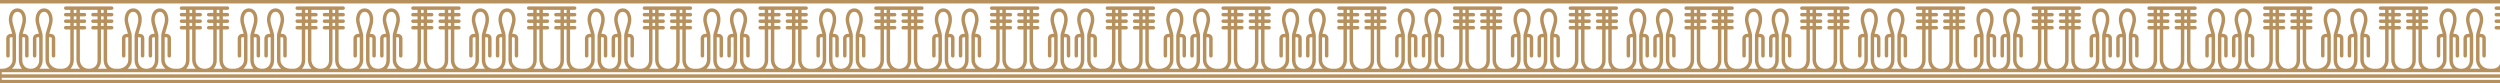 <svg width="1440" height="48" viewBox="0 0 1440 48" fill="none" xmlns="http://www.w3.org/2000/svg">
<path d="M60.693 15.965V34.586C60.693 37.91 62.896 40.605 66.667 40.605H68.053M60.693 15.965V12.204M60.693 15.965H64.32M60.693 15.965H57.173M60.693 8.442V4.68M60.693 8.442V12.204M60.693 8.442H64.32M60.693 8.442H57.173M60.693 4.68H64.32M60.693 4.68H57.173M60.693 12.204H64.32M60.693 12.204H57.173M68.053 40.605H35.52M68.053 40.605C71.824 40.605 74.88 37.91 74.88 34.586V22.36V20.48M68.053 40.605H84.373M45.013 15.965V34.586C45.12 37.91 47.536 40.605 51.2 40.605C55.077 40.605 57.28 37.91 57.173 34.586V15.965M45.013 15.965V12.204M45.013 15.965H48.64M45.013 15.965H41.493M45.013 4.68V8.442M45.013 4.68H57.173M45.013 4.68H41.493M45.013 8.442V12.204M45.013 8.442H48.64M45.013 8.442H41.493M45.013 12.204H48.64M45.013 12.204H41.493M57.173 15.965V12.204M57.173 15.965H53.547M57.173 4.68V8.442M57.173 8.442V12.204M57.173 8.442H53.547M57.173 12.204H53.547M41.493 15.965V34.586C41.493 37.91 39.29 40.605 35.52 40.605M41.493 15.965V12.204M41.493 15.965H37.867M41.493 4.68V8.442M41.493 4.68H37.867M41.493 8.442V12.204M41.493 8.442H37.867M41.493 12.204H37.867M35.52 40.605H34.133M34.133 40.605C30.363 40.605 27.2 37.91 27.2 34.586V22.36V20.48M34.133 40.605H17.707M8.213 20.48V22.36V34.586C8.213 37.91 5.157 40.605 1.387 40.605M8.213 20.48C8.213 18.975 6.08 13.896 6.08 11.451C6.08 9.006 7.112 5.809 10.027 5.809C13.048 5.809 14.08 9.006 13.973 11.451C14.08 13.896 11.947 18.975 11.84 20.48M8.213 20.48H6.293C5.351 20.48 4.587 21.152 4.587 21.983V32.141M11.84 20.48V22.36V34.586C11.84 37.91 13.936 40.605 17.707 40.605M11.84 20.48H13.76C14.809 20.48 15.573 21.152 15.467 21.983V32.141M23.573 20.48V22.36V34.586C23.573 37.91 21.477 40.605 17.707 40.605M23.573 20.48C23.573 18.975 21.44 13.896 21.44 11.451C21.44 9.006 22.472 5.809 25.387 5.809C28.301 5.809 29.333 9.006 29.333 11.451C29.333 13.896 27.2 18.975 27.2 20.48M23.573 20.48H21.653C20.711 20.48 19.947 21.152 19.947 21.983V32.141M27.2 20.48H29.12C30.063 20.48 30.827 21.152 30.827 21.983V32.141M0 43.803V40.605H1.387M0 43.803H868.053H1601.39M0 43.803V47H868.053H1601.39M1.387 40.605H17.707M127.36 15.965V34.586C127.36 37.91 129.563 40.605 133.333 40.605H134.72M127.36 15.965V12.204M127.36 15.965H130.987M127.36 15.965H123.84M127.36 8.442V4.68M127.36 8.442V12.204M127.36 8.442H130.987M127.36 8.442H123.84M127.36 4.68H130.987M127.36 4.68H123.84M127.36 12.204H130.987M127.36 12.204H123.84M134.72 40.605H102.187M134.72 40.605C138.49 40.605 141.547 37.91 141.547 34.586V22.36V20.48M134.72 40.605H151.04M111.68 15.965V34.586C111.787 37.91 114.203 40.605 117.867 40.605C121.744 40.605 123.947 37.91 123.84 34.586V15.965M111.68 15.965V12.204M111.68 15.965H115.307M111.68 15.965H108.16M111.68 4.68V8.442M111.68 4.68H123.84M111.68 4.68H108.16M111.68 8.442V12.204M111.68 8.442H115.307M111.68 8.442H108.16M111.68 12.204H115.307M111.68 12.204H108.16M123.84 15.965V12.204M123.84 15.965H120.213M123.84 4.68V8.442M123.84 8.442V12.204M123.84 8.442H120.213M123.84 12.204H120.213M108.16 15.965V34.586C108.16 37.91 105.957 40.605 102.187 40.605M108.16 15.965V12.204M108.16 15.965H104.533M108.16 4.68V8.442M108.16 4.68H104.533M108.16 8.442V12.204M108.16 8.442H104.533M108.16 12.204H104.533M102.187 40.605H100.8M100.8 40.605C97.03 40.605 93.867 37.91 93.867 34.586V22.36V20.48M100.8 40.605H84.373M74.88 20.48C74.88 18.975 72.747 13.896 72.747 11.451C72.747 9.006 73.779 5.809 76.693 5.809C79.715 5.809 80.747 9.006 80.64 11.451C80.747 13.896 78.613 18.975 78.507 20.48M74.88 20.48H72.96C72.017 20.48 71.253 21.152 71.253 21.983V32.141M78.507 20.48V22.36V34.586C78.507 37.91 80.603 40.605 84.373 40.605M78.507 20.48H80.427C81.476 20.48 82.24 21.152 82.133 21.983V32.141M90.24 20.48V22.36V34.586C90.24 37.91 88.144 40.605 84.373 40.605M90.24 20.48C90.24 18.975 88.107 13.896 88.107 11.451C88.107 9.006 89.139 5.809 92.053 5.809C94.968 5.809 96 9.006 96 11.451C96 13.896 93.867 18.975 93.867 20.48M90.24 20.48H88.32C87.377 20.48 86.613 21.152 86.613 21.983V32.141M93.867 20.48H95.787C96.729 20.48 97.493 21.152 97.493 21.983V32.141M194.027 15.965V34.586C194.027 37.91 196.23 40.605 200 40.605H201.387M194.027 15.965V12.204M194.027 15.965H197.653M194.027 15.965H190.507M194.027 8.442V4.68M194.027 8.442V12.204M194.027 8.442H197.653M194.027 8.442H190.507M194.027 4.68H197.653M194.027 4.68H190.507M194.027 12.204H197.653M194.027 12.204H190.507M201.387 40.605H168.853M201.387 40.605C205.157 40.605 208.213 37.91 208.213 34.586V22.36V20.48M201.387 40.605H217.707M178.347 15.965V34.586C178.453 37.91 180.87 40.605 184.533 40.605C188.41 40.605 190.613 37.91 190.507 34.586V15.965M178.347 15.965V12.204M178.347 15.965H181.973M178.347 15.965H174.827M178.347 4.68V8.442M178.347 4.68H190.507M178.347 4.68H174.827M178.347 8.442V12.204M178.347 8.442H181.973M178.347 8.442H174.827M178.347 12.204H181.973M178.347 12.204H174.827M190.507 15.965V12.204M190.507 15.965H186.88M190.507 4.68V8.442M190.507 8.442V12.204M190.507 8.442H186.88M190.507 12.204H186.88M174.827 15.965V34.586C174.827 37.91 172.624 40.605 168.853 40.605M174.827 15.965V12.204M174.827 15.965H171.2M174.827 4.68V8.442M174.827 4.68H171.2M174.827 8.442V12.204M174.827 8.442H171.2M174.827 12.204H171.2M168.853 40.605H167.467M167.467 40.605C163.696 40.605 160.533 37.91 160.533 34.586V22.36V20.48M167.467 40.605H151.04M141.547 20.48C141.547 18.975 139.413 13.896 139.413 11.451C139.413 9.006 140.445 5.809 143.36 5.809C146.381 5.809 147.413 9.006 147.307 11.451C147.413 13.896 145.28 18.975 145.173 20.48M141.547 20.48H139.627C138.684 20.48 137.92 21.152 137.92 21.983V32.141M145.173 20.48V22.36V34.586C145.173 37.91 147.27 40.605 151.04 40.605M145.173 20.48H147.093C148.143 20.48 148.907 21.152 148.8 21.983V32.141M156.907 20.48V22.36V34.586C156.907 37.91 154.81 40.605 151.04 40.605M156.907 20.48C156.907 18.975 154.773 13.896 154.773 11.451C154.773 9.006 155.805 5.809 158.72 5.809C161.635 5.809 162.667 9.006 162.667 11.451C162.667 13.896 160.533 18.975 160.533 20.48M156.907 20.48H154.987C154.044 20.48 153.28 21.152 153.28 21.983V32.141M160.533 20.48H162.453C163.396 20.48 164.16 21.152 164.16 21.983V32.141M260.693 15.965V34.586C260.693 37.91 262.896 40.605 266.667 40.605H268.053M260.693 15.965V12.204M260.693 15.965H264.32M260.693 15.965H257.173M260.693 8.442V4.68M260.693 8.442V12.204M260.693 8.442H264.32M260.693 8.442H257.173M260.693 4.68H264.32M260.693 4.68H257.173M260.693 12.204H264.32M260.693 12.204H257.173M268.053 40.605H235.52M268.053 40.605C271.824 40.605 274.88 37.91 274.88 34.586V22.36V20.48M268.053 40.605H284.373M245.013 15.965V34.586C245.12 37.91 247.536 40.605 251.2 40.605C255.077 40.605 257.28 37.91 257.173 34.586V15.965M245.013 15.965V12.204M245.013 15.965H248.64M245.013 15.965H241.493M245.013 4.68V8.442M245.013 4.68H257.173M245.013 4.68H241.493M245.013 8.442V12.204M245.013 8.442H248.64M245.013 8.442H241.493M245.013 12.204H248.64M245.013 12.204H241.493M257.173 15.965V12.204M257.173 15.965H253.547M257.173 4.68V8.442M257.173 8.442V12.204M257.173 8.442H253.547M257.173 12.204H253.547M241.493 15.965V34.586C241.493 37.91 239.29 40.605 235.52 40.605M241.493 15.965V12.204M241.493 15.965H237.867M241.493 4.68V8.442M241.493 4.68H237.867M241.493 8.442V12.204M241.493 8.442H237.867M241.493 12.204H237.867M235.52 40.605H234.133M234.133 40.605C230.363 40.605 227.2 37.91 227.2 34.586V22.36V20.48M234.133 40.605H217.707M208.213 20.48C208.213 18.975 206.08 13.896 206.08 11.451C206.08 9.006 207.112 5.809 210.027 5.809C213.048 5.809 214.08 9.006 213.973 11.451C214.08 13.896 211.947 18.975 211.84 20.48M208.213 20.48H206.293C205.351 20.48 204.587 21.152 204.587 21.983V32.141M211.84 20.48V22.36V34.586C211.84 37.91 213.936 40.605 217.707 40.605M211.84 20.48H213.76C214.809 20.48 215.573 21.152 215.467 21.983V32.141M223.573 20.48V22.36V34.586C223.573 37.91 221.477 40.605 217.707 40.605M223.573 20.48C223.573 18.975 221.44 13.896 221.44 11.451C221.44 9.006 222.472 5.809 225.387 5.809C228.301 5.809 229.333 9.006 229.333 11.451C229.333 13.896 227.2 18.975 227.2 20.48M223.573 20.48H221.653C220.711 20.48 219.947 21.152 219.947 21.983V32.141M227.2 20.48H229.12C230.063 20.48 230.827 21.152 230.827 21.983V32.141M327.36 15.965V34.586C327.36 37.91 329.563 40.605 333.333 40.605H334.72M327.36 15.965V12.204M327.36 15.965H330.987M327.36 15.965H323.84M327.36 8.442V4.68M327.36 8.442V12.204M327.36 8.442H330.987M327.36 8.442H323.84M327.36 4.68H330.987M327.36 4.68H323.84M327.36 12.204H330.987M327.36 12.204H323.84M334.72 40.605H302.187M334.72 40.605C338.49 40.605 341.547 37.91 341.547 34.586V22.36V20.48M334.72 40.605H351.04M311.68 15.965V34.586C311.787 37.91 314.203 40.605 317.867 40.605C321.744 40.605 323.947 37.91 323.84 34.586V15.965M311.68 15.965V12.204M311.68 15.965H315.307M311.68 15.965H308.16M311.68 4.68V8.442M311.68 4.68H323.84M311.68 4.68H308.16M311.68 8.442V12.204M311.68 8.442H315.307M311.68 8.442H308.16M311.68 12.204H315.307M311.68 12.204H308.16M323.84 15.965V12.204M323.84 15.965H320.213M323.84 4.68V8.442M323.84 8.442V12.204M323.84 8.442H320.213M323.84 12.204H320.213M308.16 15.965V34.586C308.16 37.91 305.957 40.605 302.187 40.605M308.16 15.965V12.204M308.16 15.965H304.533M308.16 4.68V8.442M308.16 4.68H304.533M308.16 8.442V12.204M308.16 8.442H304.533M308.16 12.204H304.533M302.187 40.605H300.8M300.8 40.605C297.03 40.605 293.867 37.91 293.867 34.586V22.36V20.48M300.8 40.605H284.373M274.88 20.48C274.88 18.975 272.747 13.896 272.747 11.451C272.747 9.006 273.779 5.809 276.693 5.809C279.715 5.809 280.747 9.006 280.64 11.451C280.747 13.896 278.613 18.975 278.507 20.48M274.88 20.48H272.96C272.017 20.48 271.253 21.152 271.253 21.983V32.141M278.507 20.48V22.36V34.586C278.507 37.91 280.603 40.605 284.373 40.605M278.507 20.48H280.427C281.476 20.48 282.24 21.152 282.133 21.983V32.141M290.24 20.48V22.36V34.586C290.24 37.91 288.144 40.605 284.373 40.605M290.24 20.48C290.24 18.975 288.107 13.896 288.107 11.451C288.107 9.006 289.139 5.809 292.053 5.809C294.968 5.809 296 9.006 296 11.451C296 13.896 293.867 18.975 293.867 20.48M290.24 20.48H288.32C287.377 20.48 286.613 21.152 286.613 21.983V32.141M293.867 20.48H295.787C296.729 20.48 297.493 21.152 297.493 21.983V32.141M394.027 15.965V34.586C394.027 37.91 396.23 40.605 400 40.605H401.387M394.027 15.965V12.204M394.027 15.965H397.653M394.027 15.965H390.507M394.027 8.442V4.68M394.027 8.442V12.204M394.027 8.442H397.653M394.027 8.442H390.507M394.027 4.68H397.653M394.027 4.68H390.507M394.027 12.204H397.653M394.027 12.204H390.507M401.387 40.605H368.853M401.387 40.605C405.157 40.605 408.213 37.91 408.213 34.586V22.36V20.48M401.387 40.605H417.707M378.347 15.965V34.586C378.453 37.91 380.87 40.605 384.533 40.605C388.41 40.605 390.613 37.91 390.507 34.586V15.965M378.347 15.965V12.204M378.347 15.965H381.973M378.347 15.965H374.827M378.347 4.68V8.442M378.347 4.68H390.507M378.347 4.68H374.827M378.347 8.442V12.204M378.347 8.442H381.973M378.347 8.442H374.827M378.347 12.204H381.973M378.347 12.204H374.827M390.507 15.965V12.204M390.507 15.965H386.88M390.507 4.68V8.442M390.507 8.442V12.204M390.507 8.442H386.88M390.507 12.204H386.88M374.827 15.965V34.586C374.827 37.91 372.624 40.605 368.853 40.605M374.827 15.965V12.204M374.827 15.965H371.2M374.827 4.68V8.442M374.827 4.68H371.2M374.827 8.442V12.204M374.827 8.442H371.2M374.827 12.204H371.2M368.853 40.605H367.467M367.467 40.605C363.696 40.605 360.533 37.91 360.533 34.586V22.36V20.48M367.467 40.605H351.04M341.547 20.48C341.547 18.975 339.413 13.896 339.413 11.451C339.413 9.006 340.445 5.809 343.36 5.809C346.381 5.809 347.413 9.006 347.307 11.451C347.413 13.896 345.28 18.975 345.173 20.48M341.547 20.48H339.627C338.684 20.48 337.92 21.152 337.92 21.983V32.141M345.173 20.48V22.36V34.586C345.173 37.91 347.27 40.605 351.04 40.605M345.173 20.48H347.093C348.143 20.48 348.907 21.152 348.8 21.983V32.141M356.907 20.48V22.36V34.586C356.907 37.91 354.81 40.605 351.04 40.605M356.907 20.48C356.907 18.975 354.773 13.896 354.773 11.451C354.773 9.006 355.805 5.809 358.72 5.809C361.635 5.809 362.667 9.006 362.667 11.451C362.667 13.896 360.533 18.975 360.533 20.48M356.907 20.48H354.987C354.044 20.48 353.28 21.152 353.28 21.983V32.141M360.533 20.48H362.453C363.396 20.48 364.16 21.152 364.16 21.983V32.141M460.693 15.965V34.586C460.693 37.91 462.896 40.605 466.667 40.605H468.053M460.693 15.965V12.204M460.693 15.965H464.32M460.693 15.965H457.173M460.693 8.442V4.68M460.693 8.442V12.204M460.693 8.442H464.32M460.693 8.442H457.173M460.693 4.68H464.32M460.693 4.68H457.173M460.693 12.204H464.32M460.693 12.204H457.173M468.053 40.605H435.52M468.053 40.605C471.824 40.605 474.88 37.91 474.88 34.586V22.36V20.48M468.053 40.605H484.373M445.013 15.965V34.586C445.12 37.91 447.536 40.605 451.2 40.605C455.077 40.605 457.28 37.91 457.173 34.586V15.965M445.013 15.965V12.204M445.013 15.965H448.64M445.013 15.965H441.493M445.013 4.68V8.442M445.013 4.68H457.173M445.013 4.68H441.493M445.013 8.442V12.204M445.013 8.442H448.64M445.013 8.442H441.493M445.013 12.204H448.64M445.013 12.204H441.493M457.173 15.965V12.204M457.173 15.965H453.547M457.173 4.68V8.442M457.173 8.442V12.204M457.173 8.442H453.547M457.173 12.204H453.547M441.493 15.965V34.586C441.493 37.91 439.29 40.605 435.52 40.605M441.493 15.965V12.204M441.493 15.965H437.867M441.493 4.68V8.442M441.493 4.68H437.867M441.493 8.442V12.204M441.493 8.442H437.867M441.493 12.204H437.867M435.52 40.605H434.133M434.133 40.605C430.363 40.605 427.2 37.91 427.2 34.586V22.36V20.48M434.133 40.605H417.707M408.213 20.48C408.213 18.975 406.08 13.896 406.08 11.451C406.08 9.006 407.112 5.809 410.027 5.809C413.048 5.809 414.08 9.006 413.973 11.451C414.08 13.896 411.947 18.975 411.84 20.48M408.213 20.48H406.293C405.351 20.48 404.587 21.152 404.587 21.983V32.141M411.84 20.48V22.36V34.586C411.84 37.91 413.936 40.605 417.707 40.605M411.84 20.48H413.76C414.809 20.48 415.573 21.152 415.467 21.983V32.141M423.573 20.48V22.36V34.586C423.573 37.91 421.477 40.605 417.707 40.605M423.573 20.48C423.573 18.975 421.44 13.896 421.44 11.451C421.44 9.006 422.472 5.809 425.387 5.809C428.301 5.809 429.333 9.006 429.333 11.451C429.333 13.896 427.2 18.975 427.2 20.48M423.573 20.48H421.653C420.711 20.48 419.947 21.152 419.947 21.983V32.141M427.2 20.48H429.12C430.063 20.48 430.827 21.152 430.827 21.983V32.141M527.36 15.965V34.586C527.36 37.91 529.563 40.605 533.333 40.605H534.72M527.36 15.965V12.204M527.36 15.965H530.987M527.36 15.965H523.84M527.36 8.442V4.68M527.36 8.442V12.204M527.36 8.442H530.987M527.36 8.442H523.84M527.36 4.68H530.987M527.36 4.68H523.84M527.36 12.204H530.987M527.36 12.204H523.84M534.72 40.605H502.187M534.72 40.605C538.49 40.605 541.547 37.91 541.547 34.586V22.36V20.48M534.72 40.605H551.04M511.68 15.965V34.586C511.787 37.91 514.203 40.605 517.867 40.605C521.744 40.605 523.947 37.91 523.84 34.586V15.965M511.68 15.965V12.204M511.68 15.965H515.307M511.68 15.965H508.16M511.68 4.68V8.442M511.68 4.68H523.84M511.68 4.68H508.16M511.68 8.442V12.204M511.68 8.442H515.307M511.68 8.442H508.16M511.68 12.204H515.307M511.68 12.204H508.16M523.84 15.965V12.204M523.84 15.965H520.213M523.84 4.68V8.442M523.84 8.442V12.204M523.84 8.442H520.213M523.84 12.204H520.213M508.16 15.965V34.586C508.16 37.91 505.957 40.605 502.187 40.605M508.16 15.965V12.204M508.16 15.965H504.533M508.16 4.68V8.442M508.16 4.68H504.533M508.16 8.442V12.204M508.16 8.442H504.533M508.16 12.204H504.533M502.187 40.605H500.8M500.8 40.605C497.03 40.605 493.867 37.91 493.867 34.586V22.36V20.48M500.8 40.605H484.373M474.88 20.48C474.88 18.975 472.747 13.896 472.747 11.451C472.747 9.006 473.779 5.809 476.693 5.809C479.715 5.809 480.747 9.006 480.64 11.451C480.747 13.896 478.613 18.975 478.507 20.48M474.88 20.48H472.96C472.017 20.48 471.253 21.152 471.253 21.983V32.141M478.507 20.48V22.36V34.586C478.507 37.91 480.603 40.605 484.373 40.605M478.507 20.48H480.427C481.476 20.48 482.24 21.152 482.133 21.983V32.141M490.24 20.48V22.36V34.586C490.24 37.91 488.144 40.605 484.373 40.605M490.24 20.48C490.24 18.975 488.107 13.896 488.107 11.451C488.107 9.006 489.139 5.809 492.053 5.809C494.968 5.809 496 9.006 496 11.451C496 13.896 493.867 18.975 493.867 20.48M490.24 20.48H488.32C487.377 20.48 486.613 21.152 486.613 21.983V32.141M493.867 20.48H495.787C496.729 20.48 497.493 21.152 497.493 21.983V32.141M594.027 15.965V34.586C594.027 37.91 596.23 40.605 600 40.605H601.387M594.027 15.965V12.204M594.027 15.965H597.653M594.027 15.965H590.507M594.027 8.442V4.68M594.027 8.442V12.204M594.027 8.442H597.653M594.027 8.442H590.507M594.027 4.68H597.653M594.027 4.68H590.507M594.027 12.204H597.653M594.027 12.204H590.507M601.387 40.605H568.853M601.387 40.605C605.157 40.605 608.213 37.91 608.213 34.586V22.36V20.48M601.387 40.605H617.707M578.347 15.965V34.586C578.453 37.91 580.87 40.605 584.533 40.605C588.41 40.605 590.613 37.91 590.507 34.586V15.965M578.347 15.965V12.204M578.347 15.965H581.973M578.347 15.965H574.827M578.347 4.68V8.442M578.347 4.68H590.507M578.347 4.68H574.827M578.347 8.442V12.204M578.347 8.442H581.973M578.347 8.442H574.827M578.347 12.204H581.973M578.347 12.204H574.827M590.507 15.965V12.204M590.507 15.965H586.88M590.507 4.68V8.442M590.507 8.442V12.204M590.507 8.442H586.88M590.507 12.204H586.88M574.827 15.965V34.586C574.827 37.91 572.624 40.605 568.853 40.605M574.827 15.965V12.204M574.827 15.965H571.2M574.827 4.68V8.442M574.827 4.68H571.2M574.827 8.442V12.204M574.827 8.442H571.2M574.827 12.204H571.2M568.853 40.605H567.467M567.467 40.605C563.696 40.605 560.533 37.91 560.533 34.586V22.36V20.48M567.467 40.605H551.04M541.547 20.48C541.547 18.975 539.413 13.896 539.413 11.451C539.413 9.006 540.445 5.809 543.36 5.809C546.381 5.809 547.413 9.006 547.307 11.451C547.413 13.896 545.28 18.975 545.173 20.48M541.547 20.48H539.627C538.684 20.48 537.92 21.152 537.92 21.983V32.141M545.173 20.48V22.36V34.586C545.173 37.91 547.27 40.605 551.04 40.605M545.173 20.48H547.093C548.143 20.48 548.907 21.152 548.8 21.983V32.141M556.907 20.48V22.36V34.586C556.907 37.91 554.81 40.605 551.04 40.605M556.907 20.48C556.907 18.975 554.773 13.896 554.773 11.451C554.773 9.006 555.805 5.809 558.72 5.809C561.635 5.809 562.667 9.006 562.667 11.451C562.667 13.896 560.533 18.975 560.533 20.48M556.907 20.48H554.987C554.044 20.48 553.28 21.152 553.28 21.983V32.141M560.533 20.48H562.453C563.396 20.48 564.16 21.152 564.16 21.983V32.141M660.693 15.965V34.586C660.693 37.91 662.896 40.605 666.667 40.605H668.053M660.693 15.965V12.204M660.693 15.965H664.32M660.693 15.965H657.173M660.693 8.442V4.68M660.693 8.442V12.204M660.693 8.442H664.32M660.693 8.442H657.173M660.693 4.68H664.32M660.693 4.68H657.173M660.693 12.204H664.32M660.693 12.204H657.173M668.053 40.605H635.52M668.053 40.605C671.824 40.605 674.88 37.91 674.88 34.586V22.36V20.48M668.053 40.605H684.373M645.013 15.965V34.586C645.12 37.91 647.536 40.605 651.2 40.605C655.077 40.605 657.28 37.91 657.173 34.586V15.965M645.013 15.965V12.204M645.013 15.965H648.64M645.013 15.965H641.493M645.013 4.68V8.442M645.013 4.68H657.173M645.013 4.68H641.493M645.013 8.442V12.204M645.013 8.442H648.64M645.013 8.442H641.493M645.013 12.204H648.64M645.013 12.204H641.493M657.173 15.965V12.204M657.173 15.965H653.547M657.173 4.68V8.442M657.173 8.442V12.204M657.173 8.442H653.547M657.173 12.204H653.547M641.493 15.965V34.586C641.493 37.91 639.29 40.605 635.52 40.605M641.493 15.965V12.204M641.493 15.965H637.867M641.493 4.68V8.442M641.493 4.68H637.867M641.493 8.442V12.204M641.493 8.442H637.867M641.493 12.204H637.867M635.52 40.605H634.133M634.133 40.605C630.363 40.605 627.2 37.91 627.2 34.586V22.36V20.48M634.133 40.605H617.707M608.213 20.48C608.213 18.975 606.08 13.896 606.08 11.451C606.08 9.006 607.112 5.809 610.027 5.809C613.048 5.809 614.08 9.006 613.973 11.451C614.08 13.896 611.947 18.975 611.84 20.48M608.213 20.48H606.293C605.351 20.48 604.587 21.152 604.587 21.983V32.141M611.84 20.48V22.36V34.586C611.84 37.91 613.936 40.605 617.707 40.605M611.84 20.48H613.76C614.809 20.48 615.573 21.152 615.467 21.983V32.141M623.573 20.48V22.36V34.586C623.573 37.91 621.477 40.605 617.707 40.605M623.573 20.48C623.573 18.975 621.44 13.896 621.44 11.451C621.44 9.006 622.472 5.809 625.387 5.809C628.301 5.809 629.333 9.006 629.333 11.451C629.333 13.896 627.2 18.975 627.2 20.48M623.573 20.48H621.653C620.711 20.48 619.947 21.152 619.947 21.983V32.141M627.2 20.48H629.12C630.063 20.48 630.827 21.152 630.827 21.983V32.141M727.36 15.965V34.586C727.36 37.91 729.563 40.605 733.333 40.605H734.72M727.36 15.965V12.204M727.36 15.965H730.987M727.36 15.965H723.84M727.36 8.442V4.68M727.36 8.442V12.204M727.36 8.442H730.987M727.36 8.442H723.84M727.36 4.68H730.987M727.36 4.68H723.84M727.36 12.204H730.987M727.36 12.204H723.84M734.72 40.605H702.187M734.72 40.605C738.49 40.605 741.547 37.91 741.547 34.586V22.36V20.48M734.72 40.605H751.04M711.68 15.965V34.586C711.787 37.91 714.203 40.605 717.867 40.605C721.744 40.605 723.947 37.91 723.84 34.586V15.965M711.68 15.965V12.204M711.68 15.965H715.307M711.68 15.965H708.16M711.68 4.68V8.442M711.68 4.68H723.84M711.68 4.68H708.16M711.68 8.442V12.204M711.68 8.442H715.307M711.68 8.442H708.16M711.68 12.204H715.307M711.68 12.204H708.16M723.84 15.965V12.204M723.84 15.965H720.213M723.84 4.68V8.442M723.84 8.442V12.204M723.84 8.442H720.213M723.84 12.204H720.213M708.16 15.965V34.586C708.16 37.91 705.957 40.605 702.187 40.605M708.16 15.965V12.204M708.16 15.965H704.533M708.16 4.68V8.442M708.16 4.68H704.533M708.16 8.442V12.204M708.16 8.442H704.533M708.16 12.204H704.533M702.187 40.605H700.8M700.8 40.605C697.03 40.605 693.867 37.91 693.867 34.586V22.36V20.48M700.8 40.605H684.373M674.88 20.48C674.88 18.975 672.747 13.896 672.747 11.451C672.747 9.006 673.779 5.809 676.693 5.809C679.715 5.809 680.747 9.006 680.64 11.451C680.747 13.896 678.613 18.975 678.507 20.48M674.88 20.48H672.96C672.017 20.48 671.253 21.152 671.253 21.983V32.141M678.507 20.48V22.36V34.586C678.507 37.91 680.603 40.605 684.373 40.605M678.507 20.48H680.427C681.476 20.48 682.24 21.152 682.133 21.983V32.141M690.24 20.48V22.36V34.586C690.24 37.91 688.144 40.605 684.373 40.605M690.24 20.48C690.24 18.975 688.107 13.896 688.107 11.451C688.107 9.006 689.139 5.809 692.053 5.809C694.968 5.809 696 9.006 696 11.451C696 13.896 693.867 18.975 693.867 20.48M690.24 20.48H688.32C687.377 20.48 686.613 21.152 686.613 21.983V32.141M693.867 20.48H695.787C696.729 20.48 697.493 21.152 697.493 21.983V32.141M794.027 15.965V34.586C794.027 37.91 796.23 40.605 800 40.605H801.387M794.027 15.965V12.204M794.027 15.965H797.653M794.027 15.965H790.507M794.027 8.442V4.68M794.027 8.442V12.204M794.027 8.442H797.653M794.027 8.442H790.507M794.027 4.68H797.653M794.027 4.68H790.507M794.027 12.204H797.653M794.027 12.204H790.507M801.387 40.605H768.853M801.387 40.605C805.157 40.605 808.213 37.91 808.213 34.586V22.36V20.48M801.387 40.605H817.707M778.347 15.965V34.586C778.453 37.91 780.87 40.605 784.533 40.605C788.41 40.605 790.613 37.91 790.507 34.586V15.965M778.347 15.965V12.204M778.347 15.965H781.973M778.347 15.965H774.827M778.347 4.68V8.442M778.347 4.68H790.507M778.347 4.68H774.827M778.347 8.442V12.204M778.347 8.442H781.973M778.347 8.442H774.827M778.347 12.204H781.973M778.347 12.204H774.827M790.507 15.965V12.204M790.507 15.965H786.88M790.507 4.68V8.442M790.507 8.442V12.204M790.507 8.442H786.88M790.507 12.204H786.88M774.827 15.965V34.586C774.827 37.91 772.624 40.605 768.853 40.605M774.827 15.965V12.204M774.827 15.965H771.2M774.827 4.68V8.442M774.827 4.68H771.2M774.827 8.442V12.204M774.827 8.442H771.2M774.827 12.204H771.2M768.853 40.605H767.467M767.467 40.605C763.696 40.605 760.533 37.91 760.533 34.586V22.36V20.48M767.467 40.605H751.04M741.547 20.48C741.547 18.975 739.413 13.896 739.413 11.451C739.413 9.006 740.445 5.809 743.36 5.809C746.381 5.809 747.413 9.006 747.307 11.451C747.413 13.896 745.28 18.975 745.173 20.48M741.547 20.48H739.627C738.684 20.48 737.92 21.152 737.92 21.983V32.141M745.173 20.48V22.36V34.586C745.173 37.91 747.27 40.605 751.04 40.605M745.173 20.48H747.093C748.143 20.48 748.907 21.152 748.8 21.983V32.141M756.907 20.48V22.36V34.586C756.907 37.91 754.81 40.605 751.04 40.605M756.907 20.48C756.907 18.975 754.773 13.896 754.773 11.451C754.773 9.006 755.805 5.809 758.72 5.809C761.635 5.809 762.667 9.006 762.667 11.451C762.667 13.896 760.533 18.975 760.533 20.48M756.907 20.48H754.987C754.044 20.48 753.28 21.152 753.28 21.983V32.141M760.533 20.48H762.453C763.396 20.48 764.16 21.152 764.16 21.983V32.141M860.693 15.965V34.586C860.693 37.91 862.896 40.605 866.667 40.605H868.053M860.693 15.965V12.204M860.693 15.965H864.32M860.693 15.965H857.173M860.693 8.442V4.68M860.693 8.442V12.204M860.693 8.442H864.32M860.693 8.442H857.173M860.693 4.68H864.32M860.693 4.68H857.173M860.693 12.204H864.32M860.693 12.204H857.173M868.053 40.605H835.52M868.053 40.605C871.824 40.605 874.88 37.91 874.88 34.586V22.36V20.48M868.053 40.605H884.373M845.013 15.965V34.586C845.12 37.91 847.536 40.605 851.2 40.605C855.077 40.605 857.28 37.91 857.173 34.586V15.965M845.013 15.965V12.204M845.013 15.965H848.64M845.013 15.965H841.493M845.013 4.68V8.442M845.013 4.68H857.173M845.013 4.68H841.493M845.013 8.442V12.204M845.013 8.442H848.64M845.013 8.442H841.493M845.013 12.204H848.64M845.013 12.204H841.493M857.173 15.965V12.204M857.173 15.965H853.547M857.173 4.68V8.442M857.173 8.442V12.204M857.173 8.442H853.547M857.173 12.204H853.547M841.493 15.965V34.586C841.493 37.91 839.29 40.605 835.52 40.605M841.493 15.965V12.204M841.493 15.965H837.867M841.493 4.68V8.442M841.493 4.68H837.867M841.493 8.442V12.204M841.493 8.442H837.867M841.493 12.204H837.867M835.52 40.605H834.133M834.133 40.605C830.363 40.605 827.2 37.91 827.2 34.586V22.36V20.48M834.133 40.605H817.707M808.213 20.48C808.213 18.975 806.08 13.896 806.08 11.451C806.08 9.006 807.112 5.809 810.027 5.809C813.048 5.809 814.08 9.006 813.973 11.451C814.08 13.896 811.947 18.975 811.84 20.48M808.213 20.48H806.293C805.351 20.48 804.587 21.152 804.587 21.983V32.141M811.84 20.48V22.36V34.586C811.84 37.91 813.936 40.605 817.707 40.605M811.84 20.48H813.76C814.809 20.48 815.573 21.152 815.467 21.983V32.141M823.573 20.48V22.36V34.586C823.573 37.91 821.477 40.605 817.707 40.605M823.573 20.48C823.573 18.975 821.44 13.896 821.44 11.451C821.44 9.006 822.472 5.809 825.387 5.809C828.301 5.809 829.333 9.006 829.333 11.451C829.333 13.896 827.2 18.975 827.2 20.48M823.573 20.48H821.653C820.711 20.48 819.947 21.152 819.947 21.983V32.141M827.2 20.48H829.12C830.063 20.48 830.827 21.152 830.827 21.983V32.141M927.36 15.965V34.586C927.36 37.91 929.563 40.605 933.333 40.605H934.72M927.36 15.965V12.204M927.36 15.965H930.987M927.36 15.965H923.84M927.36 8.442V4.68M927.36 8.442V12.204M927.36 8.442H930.987M927.36 8.442H923.84M927.36 4.68H930.987M927.36 4.68H923.84M927.36 12.204H930.987M927.36 12.204H923.84M934.72 40.605H902.187M934.72 40.605C938.49 40.605 941.547 37.91 941.547 34.586V22.36V20.48M934.72 40.605H951.04M911.68 15.965V34.586C911.787 37.91 914.203 40.605 917.867 40.605C921.744 40.605 923.947 37.91 923.84 34.586V15.965M911.68 15.965V12.204M911.68 15.965H915.307M911.68 15.965H908.16M911.68 4.68V8.442M911.68 4.68H923.84M911.68 4.68H908.16M911.68 8.442V12.204M911.68 8.442H915.307M911.68 8.442H908.16M911.68 12.204H915.307M911.68 12.204H908.16M923.84 15.965V12.204M923.84 15.965H920.213M923.84 4.68V8.442M923.84 8.442V12.204M923.84 8.442H920.213M923.84 12.204H920.213M908.16 15.965V34.586C908.16 37.91 905.957 40.605 902.187 40.605M908.16 15.965V12.204M908.16 15.965H904.533M908.16 4.68V8.442M908.16 4.68H904.533M908.16 8.442V12.204M908.16 8.442H904.533M908.16 12.204H904.533M902.187 40.605H900.8M900.8 40.605C897.03 40.605 893.867 37.91 893.867 34.586V22.36V20.48M900.8 40.605H884.373M874.88 20.48C874.88 18.975 872.747 13.896 872.747 11.451C872.747 9.006 873.779 5.809 876.693 5.809C879.715 5.809 880.747 9.006 880.64 11.451C880.747 13.896 878.613 18.975 878.507 20.48M874.88 20.48H872.96C872.017 20.48 871.253 21.152 871.253 21.983V32.141M878.507 20.48V22.36V34.586C878.507 37.91 880.603 40.605 884.373 40.605M878.507 20.48H880.427C881.476 20.48 882.24 21.152 882.133 21.983V32.141M890.24 20.48V22.36V34.586C890.24 37.91 888.144 40.605 884.373 40.605M890.24 20.48C890.24 18.975 888.107 13.896 888.107 11.451C888.107 9.006 889.139 5.809 892.053 5.809C894.968 5.809 896 9.006 896 11.451C896 13.896 893.867 18.975 893.867 20.48M890.24 20.48H888.32C887.377 20.48 886.613 21.152 886.613 21.983V32.141M893.867 20.48H895.787C896.729 20.48 897.493 21.152 897.493 21.983V32.141M994.027 15.965V34.586C994.027 37.91 996.23 40.605 1000 40.605H1001.39M994.027 15.965V12.204M994.027 15.965H997.653M994.027 15.965H990.507M994.027 8.442V4.68M994.027 8.442V12.204M994.027 8.442H997.653M994.027 8.442H990.507M994.027 4.68H997.653M994.027 4.68H990.507M994.027 12.204H997.653M994.027 12.204H990.507M1001.39 40.605H968.853M1001.39 40.605C1005.16 40.605 1008.21 37.91 1008.21 34.586V22.36V20.48M1001.39 40.605H1017.71M978.347 15.965V34.586C978.453 37.91 980.87 40.605 984.533 40.605C988.41 40.605 990.613 37.91 990.507 34.586V15.965M978.347 15.965V12.204M978.347 15.965H981.973M978.347 15.965H974.827M978.347 4.68V8.442M978.347 4.68H990.507M978.347 4.68H974.827M978.347 8.442V12.204M978.347 8.442H981.973M978.347 8.442H974.827M978.347 12.204H981.973M978.347 12.204H974.827M990.507 15.965V12.204M990.507 15.965H986.88M990.507 4.68V8.442M990.507 8.442V12.204M990.507 8.442H986.88M990.507 12.204H986.88M974.827 15.965V34.586C974.827 37.91 972.624 40.605 968.853 40.605M974.827 15.965V12.204M974.827 15.965H971.2M974.827 4.68V8.442M974.827 4.68H971.2M974.827 8.442V12.204M974.827 8.442H971.2M974.827 12.204H971.2M968.853 40.605H967.467M967.467 40.605C963.696 40.605 960.533 37.91 960.533 34.586V22.36V20.48M967.467 40.605H951.04M941.547 20.48C941.547 18.975 939.413 13.896 939.413 11.451C939.413 9.006 940.445 5.809 943.36 5.809C946.381 5.809 947.413 9.006 947.307 11.451C947.413 13.896 945.28 18.975 945.173 20.48M941.547 20.48H939.627C938.684 20.48 937.92 21.152 937.92 21.983V32.141M945.173 20.48V22.36V34.586C945.173 37.91 947.27 40.605 951.04 40.605M945.173 20.48H947.093C948.143 20.48 948.907 21.152 948.8 21.983V32.141M956.907 20.48V22.36V34.586C956.907 37.91 954.81 40.605 951.04 40.605M956.907 20.48C956.907 18.975 954.773 13.896 954.773 11.451C954.773 9.006 955.805 5.809 958.72 5.809C961.635 5.809 962.667 9.006 962.667 11.451C962.667 13.896 960.533 18.975 960.533 20.48M956.907 20.48H954.987C954.044 20.48 953.28 21.152 953.28 21.983V32.141M960.533 20.48H962.453C963.396 20.48 964.16 21.152 964.16 21.983V32.141M1060.69 15.965V34.586C1060.69 37.91 1062.9 40.605 1066.67 40.605H1068.05M1060.69 15.965V12.204M1060.69 15.965H1064.32M1060.69 15.965H1057.17M1060.69 8.442V4.68M1060.69 8.442V12.204M1060.69 8.442H1064.32M1060.69 8.442H1057.17M1060.69 4.68H1064.32M1060.69 4.68H1057.17M1060.69 12.204H1064.32M1060.69 12.204H1057.17M1068.05 40.605H1035.52M1068.05 40.605C1071.82 40.605 1074.88 37.91 1074.88 34.586V22.36V20.48M1068.05 40.605H1084.37M1045.01 15.965V34.586C1045.12 37.91 1047.54 40.605 1051.2 40.605C1055.08 40.605 1057.28 37.91 1057.17 34.586V15.965M1045.01 15.965V12.204M1045.01 15.965H1048.64M1045.01 15.965H1041.49M1045.01 4.68V8.442M1045.01 4.68H1057.17M1045.01 4.68H1041.49M1045.01 8.442V12.204M1045.01 8.442H1048.64M1045.01 8.442H1041.49M1045.01 12.204H1048.64M1045.01 12.204H1041.49M1057.17 15.965V12.204M1057.17 15.965H1053.55M1057.17 4.68V8.442M1057.17 8.442V12.204M1057.17 8.442H1053.55M1057.17 12.204H1053.55M1041.49 15.965V34.586C1041.49 37.91 1039.29 40.605 1035.52 40.605M1041.49 15.965V12.204M1041.49 15.965H1037.87M1041.49 4.68V8.442M1041.49 4.68H1037.87M1041.49 8.442V12.204M1041.49 8.442H1037.87M1041.49 12.204H1037.87M1035.52 40.605H1034.13M1034.13 40.605C1030.36 40.605 1027.2 37.91 1027.2 34.586V22.36V20.48M1034.13 40.605H1017.71M1008.21 20.48C1008.21 18.975 1006.08 13.896 1006.08 11.451C1006.08 9.006 1007.11 5.809 1010.03 5.809C1013.05 5.809 1014.08 9.006 1013.97 11.451C1014.08 13.896 1011.95 18.975 1011.84 20.48M1008.21 20.48H1006.29C1005.35 20.48 1004.59 21.152 1004.59 21.983V32.141M1011.84 20.48V22.36V34.586C1011.84 37.91 1013.94 40.605 1017.71 40.605M1011.84 20.48H1013.76C1014.81 20.48 1015.57 21.152 1015.47 21.983V32.141M1023.57 20.48V22.36V34.586C1023.57 37.91 1021.48 40.605 1017.71 40.605M1023.57 20.48C1023.57 18.975 1021.44 13.896 1021.44 11.451C1021.44 9.006 1022.47 5.809 1025.39 5.809C1028.3 5.809 1029.33 9.006 1029.33 11.451C1029.33 13.896 1027.2 18.975 1027.2 20.48M1023.57 20.48H1021.65C1020.71 20.48 1019.95 21.152 1019.95 21.983V32.141M1027.2 20.48H1029.12C1030.06 20.48 1030.83 21.152 1030.83 21.983V32.141M1127.36 15.965V34.586C1127.36 37.91 1129.56 40.605 1133.33 40.605H1134.72M1127.36 15.965V12.204M1127.36 15.965H1130.99M1127.36 15.965H1123.84M1127.36 8.442V4.68M1127.36 8.442V12.204M1127.36 8.442H1130.99M1127.36 8.442H1123.84M1127.36 4.68H1130.99M1127.36 4.68H1123.84M1127.36 12.204H1130.99M1127.36 12.204H1123.84M1134.72 40.605H1102.19M1134.72 40.605C1138.49 40.605 1141.55 37.91 1141.55 34.586V22.36V20.48M1134.72 40.605H1151.04M1111.68 15.965V34.586C1111.79 37.91 1114.2 40.605 1117.87 40.605C1121.74 40.605 1123.95 37.91 1123.84 34.586V15.965M1111.68 15.965V12.204M1111.68 15.965H1115.31M1111.68 15.965H1108.16M1111.68 4.68V8.442M1111.68 4.68H1123.84M1111.68 4.68H1108.16M1111.68 8.442V12.204M1111.68 8.442H1115.31M1111.68 8.442H1108.16M1111.68 12.204H1115.31M1111.68 12.204H1108.16M1123.84 15.965V12.204M1123.84 15.965H1120.21M1123.84 4.68V8.442M1123.84 8.442V12.204M1123.84 8.442H1120.21M1123.84 12.204H1120.21M1108.16 15.965V34.586C1108.16 37.91 1105.96 40.605 1102.19 40.605M1108.16 15.965V12.204M1108.16 15.965H1104.53M1108.16 4.68V8.442M1108.16 4.68H1104.53M1108.16 8.442V12.204M1108.16 8.442H1104.53M1108.16 12.204H1104.53M1102.19 40.605H1100.8M1100.8 40.605C1097.03 40.605 1093.87 37.91 1093.87 34.586V22.36V20.48M1100.8 40.605H1084.37M1074.88 20.48C1074.88 18.975 1072.75 13.896 1072.75 11.451C1072.75 9.006 1073.78 5.809 1076.69 5.809C1079.71 5.809 1080.75 9.006 1080.64 11.451C1080.75 13.896 1078.61 18.975 1078.51 20.48M1074.88 20.48H1072.96C1072.02 20.48 1071.25 21.152 1071.25 21.983V32.141M1078.51 20.48V22.36V34.586C1078.51 37.91 1080.6 40.605 1084.37 40.605M1078.51 20.48H1080.43C1081.48 20.48 1082.24 21.152 1082.13 21.983V32.141M1090.24 20.48V22.36V34.586C1090.24 37.91 1088.14 40.605 1084.37 40.605M1090.24 20.48C1090.24 18.975 1088.11 13.896 1088.11 11.451C1088.11 9.006 1089.14 5.809 1092.05 5.809C1094.97 5.809 1096 9.006 1096 11.451C1096 13.896 1093.87 18.975 1093.87 20.48M1090.24 20.48H1088.32C1087.38 20.48 1086.61 21.152 1086.61 21.983V32.141M1093.87 20.48H1095.79C1096.73 20.48 1097.49 21.152 1097.49 21.983V32.141M1194.03 15.965V34.586C1194.03 37.91 1196.23 40.605 1200 40.605H1201.39M1194.03 15.965V12.204M1194.03 15.965H1197.65M1194.03 15.965H1190.51M1194.03 8.442V4.68M1194.03 8.442V12.204M1194.03 8.442H1197.65M1194.03 8.442H1190.51M1194.03 4.68H1197.65M1194.03 4.68H1190.51M1194.03 12.204H1197.65M1194.03 12.204H1190.51M1201.39 40.605H1168.85M1201.39 40.605C1205.16 40.605 1208.21 37.91 1208.21 34.586V22.36V20.48M1201.39 40.605H1217.71M1178.35 15.965V34.586C1178.45 37.91 1180.87 40.605 1184.53 40.605C1188.41 40.605 1190.61 37.91 1190.51 34.586V15.965M1178.35 15.965V12.204M1178.35 15.965H1181.97M1178.35 15.965H1174.83M1178.35 4.68V8.442M1178.35 4.68H1190.51M1178.35 4.68H1174.83M1178.35 8.442V12.204M1178.35 8.442H1181.97M1178.35 8.442H1174.83M1178.35 12.204H1181.97M1178.35 12.204H1174.83M1190.51 15.965V12.204M1190.51 15.965H1186.88M1190.51 4.68V8.442M1190.51 8.442V12.204M1190.51 8.442H1186.88M1190.51 12.204H1186.88M1174.83 15.965V34.586C1174.83 37.91 1172.62 40.605 1168.85 40.605M1174.83 15.965V12.204M1174.83 15.965H1171.2M1174.83 4.68V8.442M1174.83 4.68H1171.2M1174.83 8.442V12.204M1174.83 8.442H1171.2M1174.83 12.204H1171.2M1168.85 40.605H1167.47M1167.47 40.605C1163.7 40.605 1160.53 37.91 1160.53 34.586V22.36V20.48M1167.47 40.605H1151.04M1141.55 20.48C1141.55 18.975 1139.41 13.896 1139.41 11.451C1139.41 9.006 1140.45 5.809 1143.36 5.809C1146.38 5.809 1147.41 9.006 1147.31 11.451C1147.41 13.896 1145.28 18.975 1145.17 20.48M1141.55 20.48H1139.63C1138.68 20.48 1137.92 21.152 1137.92 21.983V32.141M1145.17 20.48V22.36V34.586C1145.17 37.91 1147.27 40.605 1151.04 40.605M1145.17 20.48H1147.09C1148.14 20.48 1148.91 21.152 1148.8 21.983V32.141M1156.91 20.48V22.36V34.586C1156.91 37.91 1154.81 40.605 1151.04 40.605M1156.91 20.48C1156.91 18.975 1154.77 13.896 1154.77 11.451C1154.77 9.006 1155.81 5.809 1158.72 5.809C1161.63 5.809 1162.67 9.006 1162.67 11.451C1162.67 13.896 1160.53 18.975 1160.53 20.48M1156.91 20.48H1154.99C1154.04 20.48 1153.28 21.152 1153.28 21.983V32.141M1160.53 20.48H1162.45C1163.4 20.48 1164.16 21.152 1164.16 21.983V32.141M1260.69 15.965V34.586C1260.69 37.91 1262.9 40.605 1266.67 40.605H1268.05M1260.69 15.965V12.204M1260.69 15.965H1264.32M1260.69 15.965H1257.17M1260.69 8.442V4.68M1260.69 8.442V12.204M1260.69 8.442H1264.32M1260.69 8.442H1257.17M1260.69 4.68H1264.32M1260.69 4.68H1257.17M1260.69 12.204H1264.32M1260.69 12.204H1257.17M1268.05 40.605H1235.52M1268.05 40.605C1271.82 40.605 1274.88 37.91 1274.88 34.586V22.36V20.48M1268.05 40.605H1284.37M1245.01 15.965V34.586C1245.12 37.91 1247.54 40.605 1251.2 40.605C1255.08 40.605 1257.28 37.91 1257.17 34.586V15.965M1245.01 15.965V12.204M1245.01 15.965H1248.64M1245.01 15.965H1241.49M1245.01 4.68V8.442M1245.01 4.68H1257.17M1245.01 4.68H1241.49M1245.01 8.442V12.204M1245.01 8.442H1248.64M1245.01 8.442H1241.49M1245.01 12.204H1248.64M1245.01 12.204H1241.49M1257.17 15.965V12.204M1257.17 15.965H1253.55M1257.17 4.68V8.442M1257.17 8.442V12.204M1257.17 8.442H1253.55M1257.17 12.204H1253.55M1241.49 15.965V34.586C1241.49 37.91 1239.29 40.605 1235.52 40.605M1241.49 15.965V12.204M1241.49 15.965H1237.87M1241.49 4.68V8.442M1241.49 4.68H1237.87M1241.49 8.442V12.204M1241.49 8.442H1237.87M1241.49 12.204H1237.87M1235.52 40.605H1234.13M1234.13 40.605C1230.36 40.605 1227.2 37.91 1227.2 34.586V22.36V20.48M1234.13 40.605H1217.71M1208.21 20.48C1208.21 18.975 1206.08 13.896 1206.08 11.451C1206.08 9.006 1207.11 5.809 1210.03 5.809C1213.05 5.809 1214.08 9.006 1213.97 11.451C1214.08 13.896 1211.95 18.975 1211.84 20.48M1208.21 20.48H1206.29C1205.35 20.48 1204.59 21.152 1204.59 21.983V32.141M1211.84 20.48V22.36V34.586C1211.84 37.91 1213.94 40.605 1217.71 40.605M1211.84 20.48H1213.76C1214.81 20.48 1215.57 21.152 1215.47 21.983V32.141M1223.57 20.48V22.36V34.586C1223.57 37.91 1221.48 40.605 1217.71 40.605M1223.57 20.48C1223.57 18.975 1221.44 13.896 1221.44 11.451C1221.44 9.006 1222.47 5.809 1225.39 5.809C1228.3 5.809 1229.33 9.006 1229.33 11.451C1229.33 13.896 1227.2 18.975 1227.2 20.48M1223.57 20.48H1221.65C1220.71 20.48 1219.95 21.152 1219.95 21.983V32.141M1227.2 20.48H1229.12C1230.06 20.48 1230.83 21.152 1230.83 21.983V32.141M1327.36 15.965V34.586C1327.36 37.91 1329.56 40.605 1333.33 40.605H1334.72M1327.36 15.965V12.204M1327.36 15.965H1330.99M1327.36 15.965H1323.84M1327.36 8.442V4.68M1327.36 8.442V12.204M1327.36 8.442H1330.99M1327.36 8.442H1323.84M1327.36 4.68H1330.99M1327.36 4.68H1323.84M1327.36 12.204H1330.99M1327.36 12.204H1323.84M1334.72 40.605H1302.19M1334.72 40.605C1338.49 40.605 1341.55 37.91 1341.55 34.586V22.36V20.48M1334.72 40.605H1351.04M1311.68 15.965V34.586C1311.79 37.91 1314.2 40.605 1317.87 40.605C1321.74 40.605 1323.95 37.91 1323.84 34.586V15.965M1311.68 15.965V12.204M1311.68 15.965H1315.31M1311.68 15.965H1308.16M1311.68 4.68V8.442M1311.68 4.68H1323.84M1311.68 4.68H1308.16M1311.68 8.442V12.204M1311.68 8.442H1315.31M1311.68 8.442H1308.16M1311.68 12.204H1315.31M1311.68 12.204H1308.16M1323.84 15.965V12.204M1323.84 15.965H1320.21M1323.84 4.68V8.442M1323.84 8.442V12.204M1323.84 8.442H1320.21M1323.84 12.204H1320.21M1308.16 15.965V34.586C1308.16 37.91 1305.96 40.605 1302.19 40.605M1308.16 15.965V12.204M1308.16 15.965H1304.53M1308.16 4.68V8.442M1308.16 4.68H1304.53M1308.16 8.442V12.204M1308.16 8.442H1304.53M1308.16 12.204H1304.53M1302.19 40.605H1300.8M1300.8 40.605C1297.03 40.605 1293.87 37.91 1293.87 34.586V22.36V20.48M1300.8 40.605H1284.37M1274.88 20.48C1274.88 18.975 1272.75 13.896 1272.75 11.451C1272.75 9.006 1273.78 5.809 1276.69 5.809C1279.71 5.809 1280.75 9.006 1280.64 11.451C1280.75 13.896 1278.61 18.975 1278.51 20.48M1274.88 20.48H1272.96C1272.02 20.48 1271.25 21.152 1271.25 21.983V32.141M1278.51 20.48V22.36V34.586C1278.51 37.91 1280.6 40.605 1284.37 40.605M1278.51 20.48H1280.43C1281.48 20.48 1282.24 21.152 1282.13 21.983V32.141M1290.24 20.48V22.36V34.586C1290.24 37.91 1288.14 40.605 1284.37 40.605M1290.24 20.48C1290.24 18.975 1288.11 13.896 1288.11 11.451C1288.11 9.006 1289.14 5.809 1292.05 5.809C1294.97 5.809 1296 9.006 1296 11.451C1296 13.896 1293.87 18.975 1293.87 20.48M1290.24 20.48H1288.32C1287.38 20.48 1286.61 21.152 1286.61 21.983V32.141M1293.87 20.48H1295.79C1296.73 20.48 1297.49 21.152 1297.49 21.983V32.141M1394.03 15.965V34.586C1394.03 37.91 1396.23 40.605 1400 40.605H1401.39M1394.03 15.965V12.204M1394.03 15.965H1397.65M1394.03 15.965H1390.51M1394.03 8.442V4.68M1394.03 8.442V12.204M1394.03 8.442H1397.65M1394.03 8.442H1390.51M1394.03 4.68H1397.65M1394.03 4.68H1390.51M1394.03 12.204H1397.65M1394.03 12.204H1390.51M1401.39 40.605H1368.85M1401.39 40.605C1405.16 40.605 1408.21 37.91 1408.21 34.586V22.36V20.48M1401.39 40.605H1417.71M1378.35 15.965V34.586C1378.45 37.91 1380.87 40.605 1384.53 40.605C1388.41 40.605 1390.61 37.91 1390.51 34.586V15.965M1378.35 15.965V12.204M1378.35 15.965H1381.97M1378.35 15.965H1374.83M1378.35 4.68V8.442M1378.35 4.68H1390.51M1378.35 4.68H1374.83M1378.35 8.442V12.204M1378.35 8.442H1381.97M1378.35 8.442H1374.83M1378.35 12.204H1381.97M1378.35 12.204H1374.83M1390.51 15.965V12.204M1390.51 15.965H1386.88M1390.51 4.68V8.442M1390.51 8.442V12.204M1390.51 8.442H1386.88M1390.51 12.204H1386.88M1374.83 15.965V34.586C1374.83 37.91 1372.62 40.605 1368.85 40.605M1374.83 15.965V12.204M1374.83 15.965H1371.2M1374.83 4.68V8.442M1374.83 4.68H1371.2M1374.83 8.442V12.204M1374.83 8.442H1371.2M1374.83 12.204H1371.2M1368.85 40.605H1367.47M1367.47 40.605C1363.7 40.605 1360.53 37.91 1360.53 34.586V22.36V20.48M1367.47 40.605H1351.04M1341.55 20.48C1341.55 18.975 1339.41 13.896 1339.41 11.451C1339.41 9.006 1340.45 5.809 1343.36 5.809C1346.38 5.809 1347.41 9.006 1347.31 11.451C1347.41 13.896 1345.28 18.975 1345.17 20.48M1341.55 20.48H1339.63C1338.68 20.48 1337.92 21.152 1337.92 21.983V32.141M1345.17 20.48V22.36V34.586C1345.17 37.91 1347.27 40.605 1351.04 40.605M1345.17 20.48H1347.09C1348.14 20.48 1348.91 21.152 1348.8 21.983V32.141M1356.91 20.48V22.36V34.586C1356.91 37.91 1354.81 40.605 1351.04 40.605M1356.91 20.48C1356.91 18.975 1354.77 13.896 1354.77 11.451C1354.77 9.006 1355.81 5.809 1358.72 5.809C1361.63 5.809 1362.67 9.006 1362.67 11.451C1362.67 13.896 1360.53 18.975 1360.53 20.48M1356.91 20.48H1354.99C1354.04 20.48 1353.28 21.152 1353.28 21.983V32.141M1360.53 20.48H1362.45C1363.4 20.48 1364.16 21.152 1364.16 21.983V32.141M1460.69 15.965V34.586C1460.69 37.91 1462.9 40.605 1466.67 40.605H1468.05M1460.69 15.965V12.204M1460.69 15.965H1464.32M1460.69 15.965H1457.17M1460.69 8.442V4.68M1460.69 8.442V12.204M1460.69 8.442H1464.32M1460.69 8.442H1457.17M1460.69 4.68H1464.32M1460.69 4.68H1457.17M1460.69 12.204H1464.32M1460.69 12.204H1457.17M1468.05 40.605H1435.52M1468.05 40.605C1471.82 40.605 1474.88 37.91 1474.88 34.586V22.36V20.48M1468.05 40.605H1484.37M1445.01 15.965V34.586C1445.12 37.91 1447.54 40.605 1451.2 40.605C1455.08 40.605 1457.28 37.91 1457.17 34.586V15.965M1445.01 15.965V12.204M1445.01 15.965H1448.64M1445.01 15.965H1441.49M1445.01 4.68V8.442M1445.01 4.68H1457.17M1445.01 4.68H1441.49M1445.01 8.442V12.204M1445.01 8.442H1448.64M1445.01 8.442H1441.49M1445.01 12.204H1448.64M1445.01 12.204H1441.49M1457.17 15.965V12.204M1457.17 15.965H1453.55M1457.17 4.68V8.442M1457.17 8.442V12.204M1457.17 8.442H1453.55M1457.17 12.204H1453.55M1441.49 15.965V34.586C1441.49 37.91 1439.29 40.605 1435.52 40.605M1441.49 15.965V12.204M1441.49 15.965H1437.87M1441.49 4.68V8.442M1441.49 4.68H1437.87M1441.49 8.442V12.204M1441.49 8.442H1437.87M1441.49 12.204H1437.87M1435.52 40.605H1434.13M1434.13 40.605C1430.36 40.605 1427.2 37.91 1427.2 34.586V22.36V20.48M1434.13 40.605H1417.71M1408.21 20.48C1408.21 18.975 1406.08 13.896 1406.08 11.451C1406.08 9.006 1407.11 5.809 1410.03 5.809C1413.05 5.809 1414.08 9.006 1413.97 11.451C1414.08 13.896 1411.95 18.975 1411.84 20.48M1408.21 20.48H1406.29C1405.35 20.48 1404.59 21.152 1404.59 21.983V32.141M1411.84 20.48V22.36V34.586C1411.84 37.91 1413.94 40.605 1417.71 40.605M1411.84 20.48H1413.76C1414.81 20.48 1415.57 21.152 1415.47 21.983V32.141M1423.57 20.48V22.36V34.586C1423.57 37.91 1421.48 40.605 1417.71 40.605M1423.57 20.48C1423.57 18.975 1421.44 13.896 1421.44 11.451C1421.44 9.006 1422.47 5.809 1425.39 5.809C1428.3 5.809 1429.33 9.006 1429.33 11.451C1429.33 13.896 1427.2 18.975 1427.2 20.48M1423.57 20.48H1421.65C1420.71 20.48 1419.95 21.152 1419.95 21.983V32.141M1427.2 20.48H1429.12C1430.06 20.48 1430.83 21.152 1430.83 21.983V32.141M1527.36 15.965V34.586C1527.36 37.91 1529.56 40.605 1533.33 40.605H1534.72M1527.36 15.965V12.204M1527.36 15.965H1530.99M1527.36 15.965H1523.84M1527.36 8.442V4.68M1527.36 8.442V12.204M1527.36 8.442H1530.99M1527.36 8.442H1523.84M1527.36 4.68H1530.99M1527.36 4.68H1523.84M1527.36 12.204H1530.99M1527.36 12.204H1523.84M1534.72 40.605H1502.19M1534.72 40.605C1538.49 40.605 1541.55 37.91 1541.55 34.586V22.36V20.48M1534.72 40.605H1551.04M1511.68 15.965V34.586C1511.79 37.91 1514.2 40.605 1517.87 40.605C1521.74 40.605 1523.95 37.91 1523.84 34.586V15.965M1511.68 15.965V12.204M1511.68 15.965H1515.31M1511.68 15.965H1508.16M1511.68 4.68V8.442M1511.68 4.68H1523.84M1511.68 4.68H1508.16M1511.68 8.442V12.204M1511.68 8.442H1515.31M1511.68 8.442H1508.16M1511.68 12.204H1515.31M1511.68 12.204H1508.16M1523.84 15.965V12.204M1523.84 15.965H1520.21M1523.84 4.68V8.442M1523.84 8.442V12.204M1523.84 8.442H1520.21M1523.84 12.204H1520.21M1508.16 15.965V34.586C1508.16 37.91 1505.96 40.605 1502.19 40.605M1508.16 15.965V12.204M1508.16 15.965H1504.53M1508.16 4.68V8.442M1508.16 4.68H1504.53M1508.16 8.442V12.204M1508.16 8.442H1504.53M1508.16 12.204H1504.53M1502.19 40.605H1500.8M1500.8 40.605C1497.03 40.605 1493.87 37.91 1493.87 34.586V22.36V20.48M1500.8 40.605H1484.37M1474.88 20.48C1474.88 18.975 1472.75 13.896 1472.75 11.451C1472.75 9.006 1473.78 5.809 1476.69 5.809C1479.71 5.809 1480.75 9.006 1480.64 11.451C1480.75 13.896 1478.61 18.975 1478.51 20.48M1474.88 20.48H1472.96C1472.02 20.48 1471.25 21.152 1471.25 21.983V32.141M1478.51 20.48V22.36V34.586C1478.51 37.91 1480.6 40.605 1484.37 40.605M1478.51 20.48H1480.43C1481.48 20.48 1482.24 21.152 1482.13 21.983V32.141M1490.24 20.48V22.36V34.586C1490.24 37.91 1488.14 40.605 1484.37 40.605M1490.24 20.48C1490.24 18.975 1488.11 13.896 1488.11 11.451C1488.11 9.006 1489.14 5.809 1492.05 5.809C1494.97 5.809 1496 9.006 1496 11.451C1496 13.896 1493.87 18.975 1493.87 20.48M1490.24 20.48H1488.32C1487.38 20.48 1486.61 21.152 1486.61 21.983V32.141M1493.87 20.48H1495.79C1496.73 20.48 1497.49 21.152 1497.49 21.983V32.141M1594.03 15.965V34.586C1594.03 37.91 1596.23 40.605 1600 40.605H1601.39H1568.85M1594.03 15.965V12.204M1594.03 15.965H1597.65M1594.03 15.965H1590.51M1594.03 8.442V4.68M1594.03 8.442V12.204M1594.03 8.442H1597.65M1594.03 8.442H1590.51M1594.03 4.68H1597.65M1594.03 4.68H1590.51M1594.03 12.204H1597.65M1594.03 12.204H1590.51M1578.35 15.965V34.586C1578.45 37.91 1580.87 40.605 1584.53 40.605C1588.41 40.605 1590.61 37.91 1590.51 34.586V15.965M1578.35 15.965V12.204M1578.35 15.965H1581.97M1578.35 15.965H1574.83M1578.35 4.68V8.442M1578.35 4.68H1590.51M1578.35 4.68H1574.83M1578.35 8.442V12.204M1578.35 8.442H1581.97M1578.35 8.442H1574.83M1578.35 12.204H1581.97M1578.35 12.204H1574.83M1590.51 15.965V12.204M1590.51 15.965H1586.88M1590.51 4.68V8.442M1590.51 8.442V12.204M1590.51 8.442H1586.88M1590.51 12.204H1586.88M1574.83 15.965V34.586C1574.83 37.91 1572.62 40.605 1568.85 40.605M1574.83 15.965V12.204M1574.83 15.965H1571.2M1574.83 4.68V8.442M1574.83 4.68H1571.2M1574.83 8.442V12.204M1574.83 8.442H1571.2M1574.83 12.204H1571.2M1568.85 40.605H1567.47M1567.47 40.605C1563.7 40.605 1560.53 37.91 1560.53 34.586V22.36V20.48M1567.47 40.605H1551.04M1541.55 20.48C1541.55 18.975 1539.41 13.896 1539.41 11.451C1539.41 9.006 1540.45 5.809 1543.36 5.809C1546.38 5.809 1547.41 9.006 1547.31 11.451C1547.41 13.896 1545.28 18.975 1545.17 20.48M1541.55 20.48H1539.63C1538.68 20.48 1537.92 21.152 1537.92 21.983V32.141M1545.17 20.48V22.36V34.586C1545.17 37.91 1547.27 40.605 1551.04 40.605M1545.17 20.48H1547.09C1548.14 20.48 1548.91 21.152 1548.8 21.983V32.141M1556.91 20.48V22.36V34.586C1556.91 37.91 1554.81 40.605 1551.04 40.605M1556.91 20.48C1556.91 18.975 1554.77 13.896 1554.77 11.451C1554.77 9.006 1555.81 5.809 1558.72 5.809C1561.63 5.809 1562.67 9.006 1562.67 11.451C1562.67 13.896 1560.53 18.975 1560.53 20.48M1556.91 20.48H1554.99C1554.04 20.48 1553.28 21.152 1553.28 21.983V32.141M1560.53 20.48H1562.45C1563.4 20.48 1564.16 21.152 1564.16 21.983V32.141M0 1H868.053H1601.39" stroke="#B6915D" stroke-width="2" stroke-linecap="round" stroke-linejoin="round"/>
</svg>

